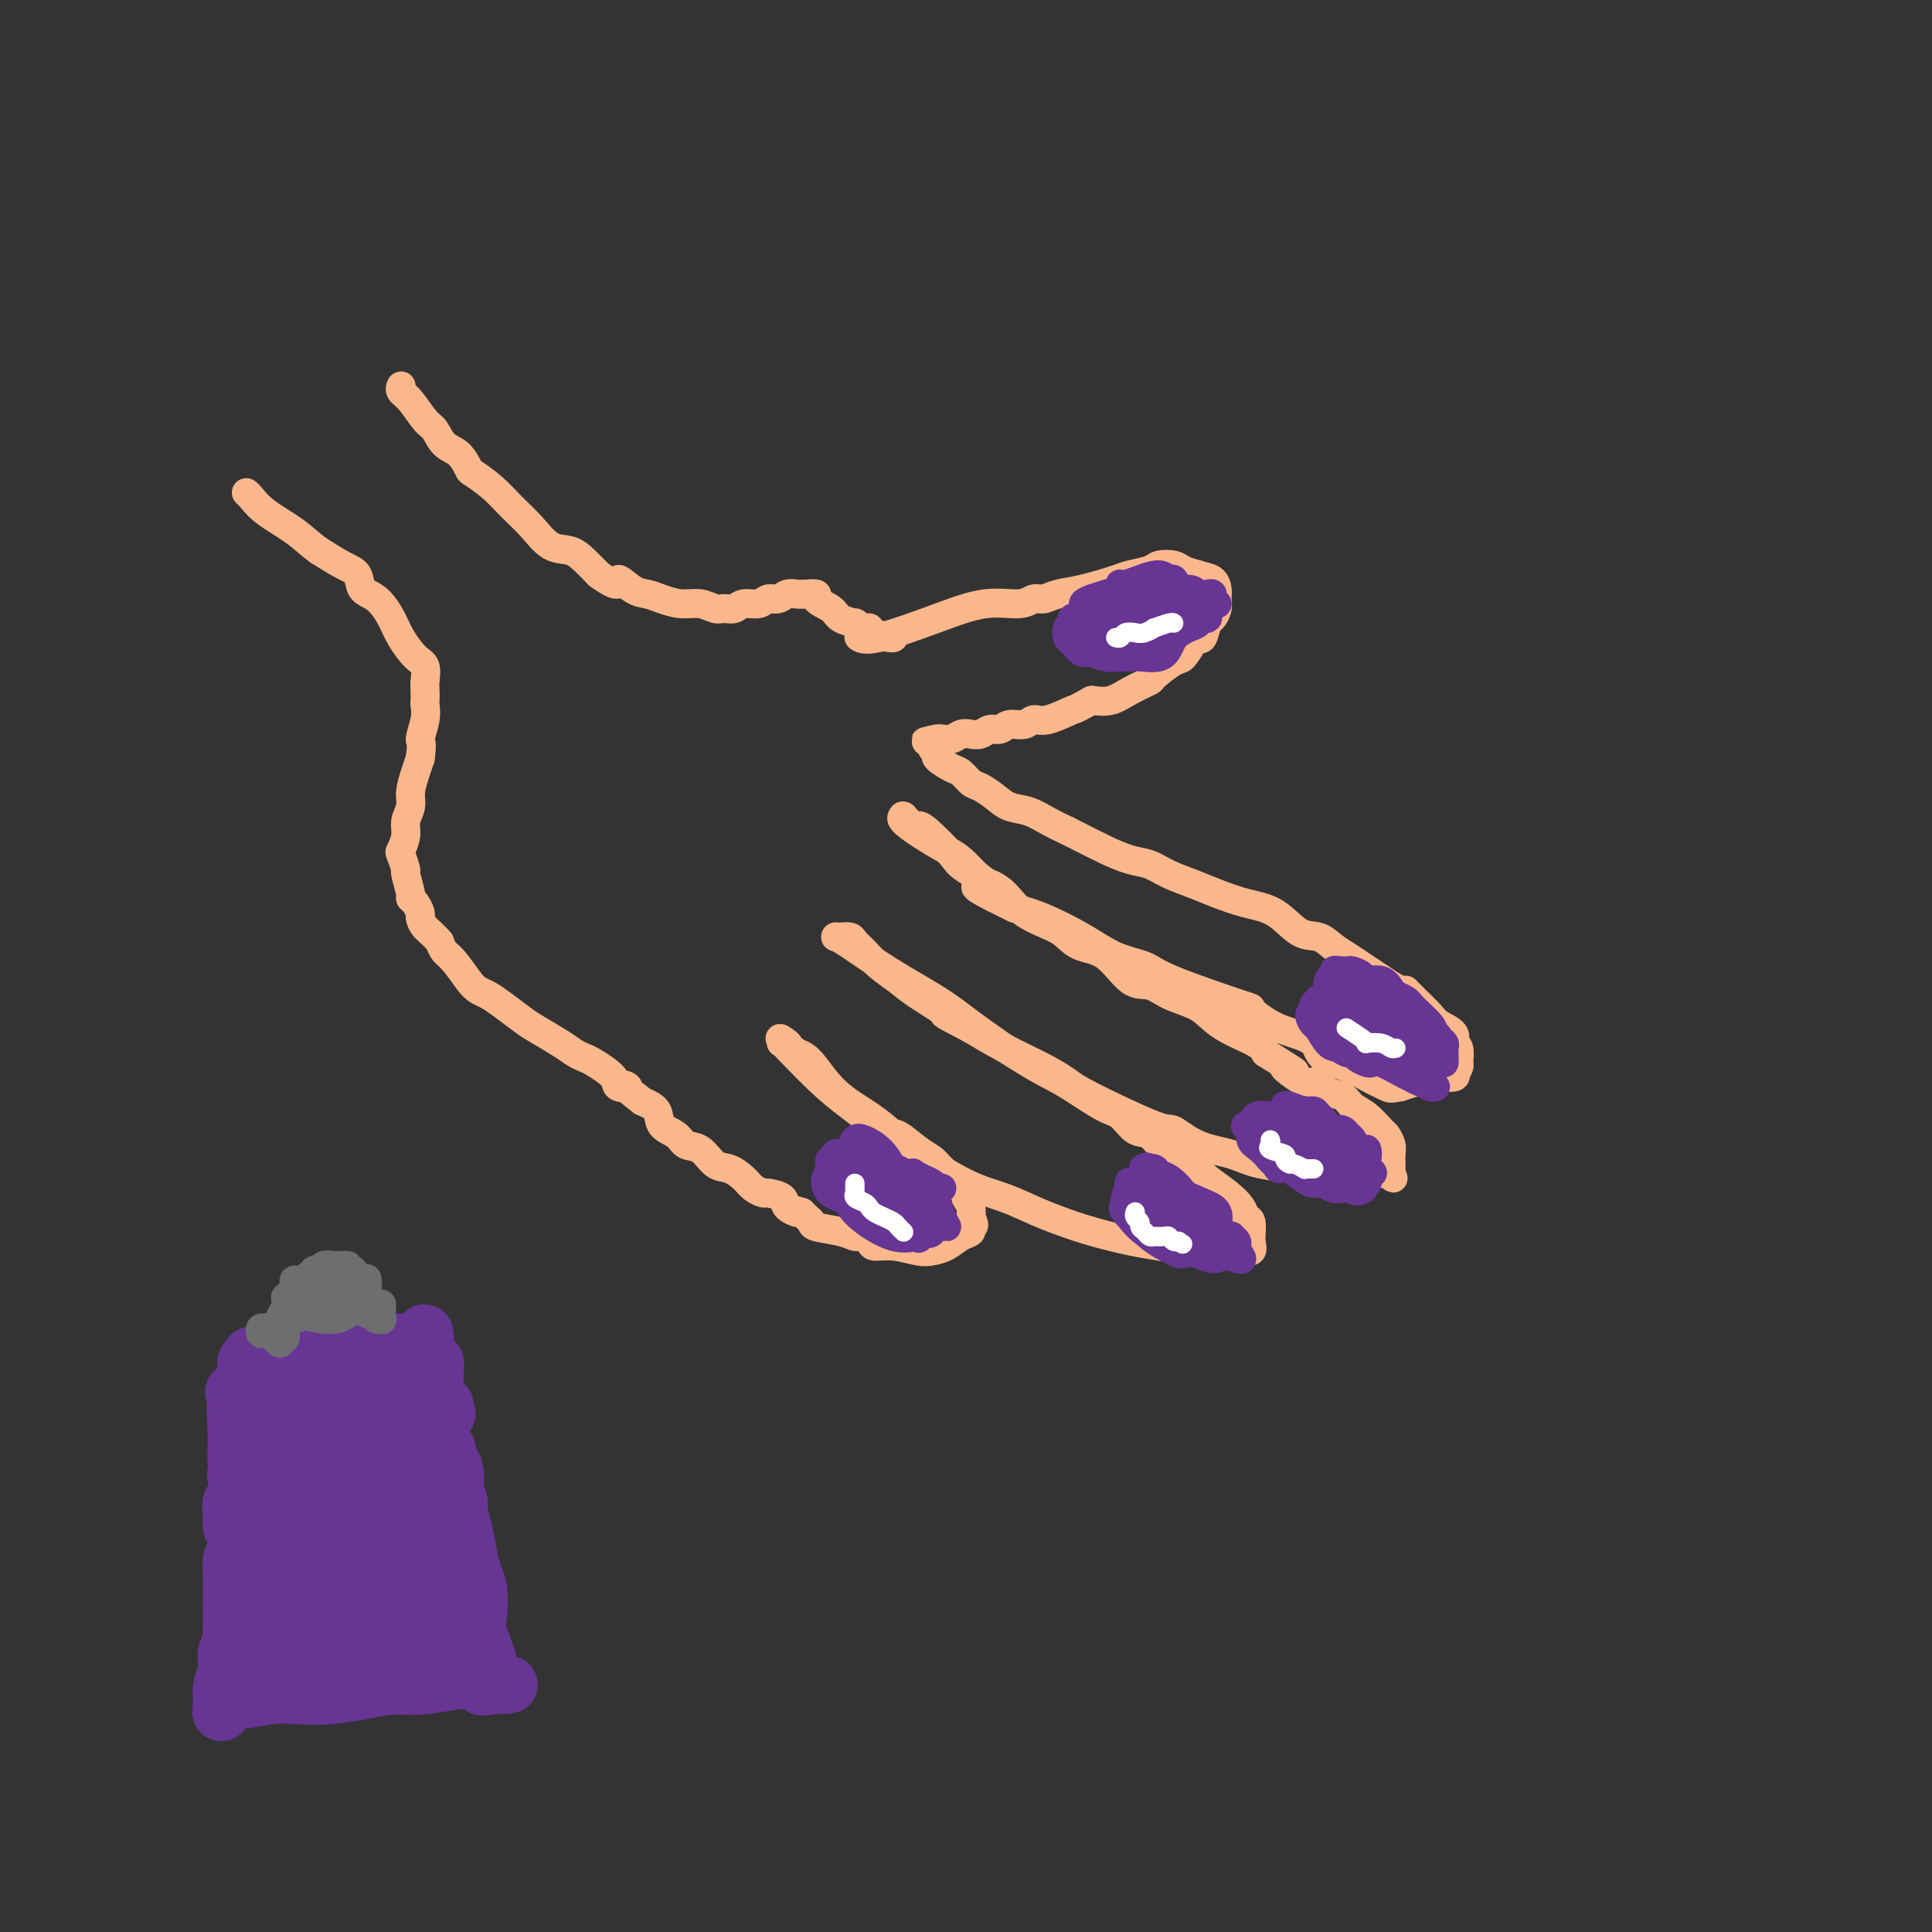 <svg viewBox='0 0 400 400' version='1.1' xmlns='http://www.w3.org/2000/svg' xmlns:xlink='http://www.w3.org/1999/xlink'><rect x="0" y="0" width="400" height="400" fill="#333333" stroke="none"/><g fill='none' stroke='#FBB78C' stroke-width='6' stroke-linecap='round' stroke-linejoin='round'><path d='M178,132c-0.156,-0.096 -0.313,-0.193 0,0c0.313,0.193 1.095,0.675 4,0c2.905,-0.675 7.933,-2.506 12,-4c4.067,-1.494 7.175,-2.652 10,-3c2.825,-0.348 5.368,0.115 7,0c1.632,-0.115 2.353,-0.808 3,-1c0.647,-0.192 1.221,0.117 2,0c0.779,-0.117 1.764,-0.661 3,-1c1.236,-0.339 2.725,-0.473 5,-1c2.275,-0.527 5.338,-1.449 7,-2c1.662,-0.551 1.925,-0.733 3,-1c1.075,-0.267 2.962,-0.618 4,-1c1.038,-0.382 1.227,-0.793 2,-1c0.773,-0.207 2.131,-0.210 3,0c0.869,0.210 1.248,0.631 2,1c0.752,0.369 1.876,0.684 3,1'/><path d='M248,119c1.391,0.441 2.370,0.542 3,1c0.630,0.458 0.912,1.272 1,2c0.088,0.728 -0.018,1.369 0,2c0.018,0.631 0.159,1.251 0,2c-0.159,0.749 -0.619,1.627 -1,2c-0.381,0.373 -0.683,0.240 -1,1c-0.317,0.760 -0.649,2.411 -1,3c-0.351,0.589 -0.722,0.116 -1,0c-0.278,-0.116 -0.464,0.125 -1,1c-0.536,0.875 -1.424,2.384 -2,3c-0.576,0.616 -0.842,0.341 -2,1c-1.158,0.659 -3.208,2.254 -4,3c-0.792,0.746 -0.326,0.643 -1,1c-0.674,0.357 -2.489,1.173 -4,2c-1.511,0.827 -2.717,1.665 -4,2c-1.283,0.335 -2.641,0.168 -4,0'/><path d='M226,145c-4.204,2.338 -3.213,1.683 -4,2c-0.787,0.317 -3.351,1.606 -5,2c-1.649,0.394 -2.381,-0.106 -3,0c-0.619,0.106 -1.124,0.817 -2,1c-0.876,0.183 -2.121,-0.161 -3,0c-0.879,0.161 -1.390,0.827 -2,1c-0.610,0.173 -1.318,-0.146 -2,0c-0.682,0.146 -1.338,0.757 -2,1c-0.662,0.243 -1.330,0.118 -2,0c-0.670,-0.118 -1.342,-0.228 -2,0c-0.658,0.228 -1.301,0.793 -2,1c-0.699,0.207 -1.456,0.055 -2,0c-0.544,-0.055 -0.877,-0.015 -1,0c-0.123,0.015 -0.035,0.004 0,0c0.035,-0.004 0.018,-0.002 0,0'/><path d='M194,153c-4.890,1.178 -1.115,0.122 0,0c1.115,-0.122 -0.429,0.688 -1,1c-0.571,0.312 -0.170,0.124 0,0c0.170,-0.124 0.108,-0.184 0,0c-0.108,0.184 -0.261,0.611 0,1c0.261,0.389 0.938,0.738 1,1c0.062,0.262 -0.490,0.437 0,1c0.490,0.563 2.021,1.516 3,2c0.979,0.484 1.405,0.501 2,1c0.595,0.499 1.359,1.481 2,2c0.641,0.519 1.161,0.576 2,1c0.839,0.424 1.998,1.216 3,2c1.002,0.784 1.846,1.561 3,2c1.154,0.439 2.618,0.541 4,1c1.382,0.459 2.680,1.274 4,2c1.320,0.726 2.660,1.363 4,2'/><path d='M221,172c4.655,2.341 6.292,3.194 8,4c1.708,0.806 3.487,1.567 5,2c1.513,0.433 2.759,0.539 4,1c1.241,0.461 2.477,1.276 4,2c1.523,0.724 3.334,1.357 5,2c1.666,0.643 3.187,1.295 5,2c1.813,0.705 3.916,1.463 6,2c2.084,0.537 4.147,0.854 6,2c1.853,1.146 3.497,3.122 5,4c1.503,0.878 2.867,0.658 4,1c1.133,0.342 2.036,1.246 3,2c0.964,0.754 1.990,1.357 3,2c1.010,0.643 2.003,1.327 3,2c0.997,0.673 1.999,1.335 3,2c1.001,0.665 2.000,1.332 3,2'/><path d='M288,204c4.315,2.467 3.101,1.136 3,1c-0.101,-0.136 0.910,0.924 2,2c1.090,1.076 2.257,2.170 3,3c0.743,0.830 1.061,1.397 2,2c0.939,0.603 2.500,1.243 3,2c0.500,0.757 -0.061,1.631 0,2c0.061,0.369 0.745,0.232 1,1c0.255,0.768 0.082,2.439 0,3c-0.082,0.561 -0.071,0.011 0,0c0.071,-0.011 0.204,0.518 0,1c-0.204,0.482 -0.743,0.917 -1,1c-0.257,0.083 -0.232,-0.185 0,0c0.232,0.185 0.670,0.823 0,1c-0.670,0.177 -2.450,-0.106 -4,0c-1.550,0.106 -2.872,0.602 -4,1c-1.128,0.398 -2.064,0.699 -3,1'/><path d='M290,225c-2.183,0.404 -2.141,0.414 -3,0c-0.859,-0.414 -2.620,-1.252 -4,-2c-1.380,-0.748 -2.381,-1.406 -4,-2c-1.619,-0.594 -3.858,-1.123 -5,-2c-1.142,-0.877 -1.187,-2.101 -2,-3c-0.813,-0.899 -2.395,-1.472 -4,-2c-1.605,-0.528 -3.232,-1.009 -5,-2c-1.768,-0.991 -3.678,-2.490 -4,-3c-0.322,-0.510 0.945,-0.029 -2,-1c-2.945,-0.971 -10.103,-3.394 -14,-5c-3.897,-1.606 -4.533,-2.394 -6,-3c-1.467,-0.606 -3.764,-1.028 -6,-2c-2.236,-0.972 -4.410,-2.492 -7,-4c-2.590,-1.508 -5.597,-3.002 -8,-4c-2.403,-0.998 -4.201,-1.499 -6,-2'/><path d='M210,188c-13.234,-6.415 -6.320,-3.954 -5,-4c1.320,-0.046 -2.956,-2.600 -5,-4c-2.044,-1.400 -1.857,-1.646 -3,-3c-1.143,-1.354 -3.616,-3.817 -5,-5c-1.384,-1.183 -1.677,-1.087 -2,-1c-0.323,0.087 -0.674,0.167 -1,0c-0.326,-0.167 -0.626,-0.579 -1,-1c-0.374,-0.421 -0.822,-0.850 -1,-1c-0.178,-0.150 -0.088,-0.020 0,0c0.088,0.020 0.172,-0.070 0,0c-0.172,0.070 -0.601,0.301 0,1c0.601,0.699 2.233,1.868 4,3c1.767,1.132 3.668,2.228 5,3c1.332,0.772 2.095,1.221 3,2c0.905,0.779 1.953,1.890 3,3'/><path d='M202,181c2.860,2.242 2.509,1.846 3,2c0.491,0.154 1.824,0.857 3,2c1.176,1.143 2.197,2.726 4,4c1.803,1.274 4.390,2.241 6,3c1.610,0.759 2.244,1.312 3,2c0.756,0.688 1.635,1.511 3,2c1.365,0.489 3.216,0.645 5,2c1.784,1.355 3.502,3.909 5,5c1.498,1.091 2.775,0.718 4,1c1.225,0.282 2.398,1.220 4,2c1.602,0.780 3.634,1.402 5,2c1.366,0.598 2.067,1.170 3,2c0.933,0.830 2.097,1.916 4,3c1.903,1.084 4.544,2.167 6,3c1.456,0.833 1.728,1.417 2,2'/><path d='M262,218c9.968,6.213 4.887,3.246 4,3c-0.887,-0.246 2.419,2.227 4,3c1.581,0.773 1.437,-0.156 2,0c0.563,0.156 1.832,1.398 3,2c1.168,0.602 2.235,0.566 3,1c0.765,0.434 1.228,1.338 2,2c0.772,0.662 1.853,1.083 3,2c1.147,0.917 2.360,2.329 3,3c0.640,0.671 0.707,0.600 1,1c0.293,0.400 0.810,1.269 1,2c0.190,0.731 0.051,1.323 0,2c-0.051,0.677 -0.014,1.439 0,2c0.014,0.561 0.004,0.920 0,1c-0.004,0.080 -0.001,-0.120 0,0c0.001,0.120 0.001,0.560 0,1'/><path d='M288,243c0.795,1.840 0.283,0.441 0,0c-0.283,-0.441 -0.336,0.076 -2,0c-1.664,-0.076 -4.938,-0.745 -8,-1c-3.062,-0.255 -5.910,-0.097 -7,0c-1.090,0.097 -0.422,0.133 -2,0c-1.578,-0.133 -5.403,-0.437 -8,-1c-2.597,-0.563 -3.966,-1.387 -6,-2c-2.034,-0.613 -4.731,-1.017 -7,-2c-2.269,-0.983 -4.109,-2.545 -5,-3c-0.891,-0.455 -0.834,0.196 -4,-1c-3.166,-1.196 -9.556,-4.237 -13,-6c-3.444,-1.763 -3.944,-2.246 -5,-3c-1.056,-0.754 -2.669,-1.780 -5,-3c-2.331,-1.220 -5.380,-2.634 -8,-4c-2.620,-1.366 -4.810,-2.683 -7,-4'/><path d='M201,213c-8.090,-4.188 -4.814,-2.659 -5,-3c-0.186,-0.341 -3.832,-2.553 -6,-4c-2.168,-1.447 -2.856,-2.129 -4,-3c-1.144,-0.871 -2.744,-1.932 -4,-3c-1.256,-1.068 -2.169,-2.142 -3,-3c-0.831,-0.858 -1.581,-1.499 -2,-2c-0.419,-0.501 -0.507,-0.863 -1,-1c-0.493,-0.137 -1.389,-0.050 -2,0c-0.611,0.050 -0.935,0.063 -1,0c-0.065,-0.063 0.129,-0.202 2,1c1.871,1.202 5.419,3.745 9,6c3.581,2.255 7.195,4.223 10,6c2.805,1.777 4.801,3.365 7,5c2.199,1.635 4.599,3.318 7,5'/><path d='M208,217c7.547,4.860 9.414,5.509 12,7c2.586,1.491 5.889,3.822 8,5c2.111,1.178 3.028,1.203 4,2c0.972,0.797 1.997,2.367 3,3c1.003,0.633 1.982,0.329 3,1c1.018,0.671 2.075,2.318 3,3c0.925,0.682 1.719,0.399 3,1c1.281,0.601 3.050,2.088 4,3c0.950,0.912 1.081,1.251 2,2c0.919,0.749 2.624,1.910 4,3c1.376,1.090 2.421,2.110 3,3c0.579,0.890 0.691,1.651 1,2c0.309,0.349 0.814,0.286 1,1c0.186,0.714 0.053,2.204 0,3c-0.053,0.796 -0.027,0.898 0,1'/><path d='M259,257c0.348,1.550 0.217,1.926 0,2c-0.217,0.074 -0.520,-0.154 -1,0c-0.480,0.154 -1.136,0.691 -1,1c0.136,0.309 1.063,0.389 -2,0c-3.063,-0.389 -10.116,-1.249 -15,-2c-4.884,-0.751 -7.599,-1.395 -10,-2c-2.401,-0.605 -4.487,-1.173 -7,-2c-2.513,-0.827 -5.452,-1.915 -8,-3c-2.548,-1.085 -4.706,-2.169 -7,-3c-2.294,-0.831 -4.724,-1.409 -8,-3c-3.276,-1.591 -7.398,-4.195 -10,-6c-2.602,-1.805 -3.683,-2.812 -5,-4c-1.317,-1.188 -2.868,-2.555 -5,-4c-2.132,-1.445 -4.843,-2.966 -7,-5c-2.157,-2.034 -3.759,-4.581 -5,-6c-1.241,-1.419 -2.120,-1.709 -3,-2'/><path d='M165,218c-5.810,-4.633 -2.835,-2.715 -2,-2c0.835,0.715 -0.472,0.226 -1,0c-0.528,-0.226 -0.279,-0.189 0,0c0.279,0.189 0.587,0.531 2,2c1.413,1.469 3.932,4.063 6,6c2.068,1.937 3.685,3.215 6,5c2.315,1.785 5.329,4.077 7,5c1.671,0.923 1.998,0.477 3,1c1.002,0.523 2.678,2.017 4,3c1.322,0.983 2.291,1.457 3,2c0.709,0.543 1.157,1.157 2,2c0.843,0.843 2.082,1.917 3,3c0.918,1.083 1.516,2.176 2,3c0.484,0.824 0.852,1.378 1,2c0.148,0.622 0.074,1.311 0,2'/><path d='M201,252c1.215,2.257 0.253,1.901 0,2c-0.253,0.099 0.202,0.655 0,1c-0.202,0.345 -1.060,0.481 -2,1c-0.940,0.519 -1.961,1.422 -3,2c-1.039,0.578 -2.094,0.832 -3,1c-0.906,0.168 -1.661,0.251 -3,0c-1.339,-0.251 -3.261,-0.837 -5,-1c-1.739,-0.163 -3.296,0.097 -4,0c-0.704,-0.097 -0.557,-0.551 -1,-1c-0.443,-0.449 -1.477,-0.894 -2,-1c-0.523,-0.106 -0.535,0.126 -1,0c-0.465,-0.126 -1.381,-0.611 -3,-1c-1.619,-0.389 -3.939,-0.682 -5,-1c-1.061,-0.318 -0.863,-0.663 -1,-1c-0.137,-0.337 -0.611,-0.668 -1,-1c-0.389,-0.332 -0.695,-0.666 -1,-1'/><path d='M166,251c-3.822,-1.205 -1.376,-0.217 -1,0c0.376,0.217 -1.317,-0.336 -2,-1c-0.683,-0.664 -0.356,-1.437 -1,-2c-0.644,-0.563 -2.258,-0.915 -3,-1c-0.742,-0.085 -0.610,0.095 -1,0c-0.390,-0.095 -1.300,-0.467 -2,-1c-0.700,-0.533 -1.189,-1.227 -2,-2c-0.811,-0.773 -1.945,-1.625 -3,-2c-1.055,-0.375 -2.031,-0.273 -3,-1c-0.969,-0.727 -1.932,-2.281 -3,-3c-1.068,-0.719 -2.242,-0.601 -3,-1c-0.758,-0.399 -1.100,-1.313 -2,-2c-0.900,-0.687 -2.358,-1.146 -3,-2c-0.642,-0.854 -0.469,-2.101 -1,-3c-0.531,-0.899 -1.765,-1.449 -3,-2'/><path d='M133,228c-5.664,-4.258 -3.324,-3.403 -3,-3c0.324,0.403 -1.369,0.354 -2,0c-0.631,-0.354 -0.200,-1.014 -1,-2c-0.800,-0.986 -2.830,-2.299 -4,-3c-1.170,-0.701 -1.481,-0.792 -2,-1c-0.519,-0.208 -1.248,-0.535 -2,-1c-0.752,-0.465 -1.528,-1.070 -3,-2c-1.472,-0.930 -3.640,-2.185 -5,-3c-1.360,-0.815 -1.910,-1.189 -3,-2c-1.090,-0.811 -2.718,-2.059 -4,-3c-1.282,-0.941 -2.217,-1.575 -3,-2c-0.783,-0.425 -1.414,-0.642 -2,-1c-0.586,-0.358 -1.126,-0.859 -2,-2c-0.874,-1.141 -2.081,-2.923 -3,-4c-0.919,-1.077 -1.548,-1.451 -2,-2c-0.452,-0.549 -0.726,-1.275 -1,-2'/><path d='M91,195c-1.544,-1.804 -2.404,-2.316 -3,-3c-0.596,-0.684 -0.929,-1.542 -1,-2c-0.071,-0.458 0.121,-0.516 0,-1c-0.121,-0.484 -0.553,-1.395 -1,-2c-0.447,-0.605 -0.908,-0.905 -1,-1c-0.092,-0.095 0.184,0.015 0,-1c-0.184,-1.015 -0.830,-3.157 -1,-4c-0.170,-0.843 0.135,-0.389 0,-1c-0.135,-0.611 -0.712,-2.288 -1,-3c-0.288,-0.712 -0.288,-0.458 0,-1c0.288,-0.542 0.865,-1.881 1,-3c0.135,-1.119 -0.171,-2.018 0,-3c0.171,-0.982 0.819,-2.047 1,-3c0.181,-0.953 -0.105,-1.795 0,-3c0.105,-1.205 0.601,-2.773 1,-4c0.399,-1.227 0.699,-2.114 1,-3'/><path d='M87,157c0.558,-3.804 -0.047,-3.313 0,-4c0.047,-0.687 0.744,-2.553 1,-4c0.256,-1.447 0.070,-2.475 0,-3c-0.070,-0.525 -0.024,-0.548 0,-1c0.024,-0.452 0.025,-1.335 0,-2c-0.025,-0.665 -0.075,-1.114 0,-2c0.075,-0.886 0.274,-2.209 0,-3c-0.274,-0.791 -1.023,-1.050 -2,-2c-0.977,-0.950 -2.183,-2.590 -3,-4c-0.817,-1.410 -1.246,-2.589 -2,-4c-0.754,-1.411 -1.835,-3.052 -3,-4c-1.165,-0.948 -2.415,-1.203 -3,-2c-0.585,-0.797 -0.504,-2.138 -1,-3c-0.496,-0.862 -1.570,-1.246 -3,-2c-1.430,-0.754 -3.215,-1.877 -5,-3'/><path d='M66,114c-2.050,-1.481 -3.176,-2.684 -5,-4c-1.824,-1.316 -4.344,-2.744 -6,-4c-1.656,-1.256 -2.446,-2.338 -3,-3c-0.554,-0.662 -0.873,-0.903 -1,-1c-0.127,-0.097 -0.064,-0.048 0,0'/><path d='M83,80c0.040,-0.082 0.080,-0.165 0,0c-0.080,0.165 -0.279,0.576 0,1c0.279,0.424 1.037,0.861 2,2c0.963,1.139 2.132,2.982 3,4c0.868,1.018 1.434,1.213 2,2c0.566,0.787 1.130,2.166 2,3c0.870,0.834 2.045,1.121 3,2c0.955,0.879 1.690,2.348 2,3c0.310,0.652 0.196,0.487 1,1c0.804,0.513 2.526,1.705 4,3c1.474,1.295 2.702,2.692 4,4c1.298,1.308 2.668,2.527 4,4c1.332,1.473 2.625,3.199 4,4c1.375,0.801 2.832,0.677 4,1c1.168,0.323 2.048,1.092 3,2c0.952,0.908 1.976,1.954 3,3'/><path d='M124,119c4.940,3.522 3.791,1.326 4,1c0.209,-0.326 1.778,1.218 3,2c1.222,0.782 2.099,0.802 3,1c0.901,0.198 1.827,0.575 3,1c1.173,0.425 2.594,0.900 4,1c1.406,0.100 2.798,-0.173 4,0c1.202,0.173 2.212,0.794 3,1c0.788,0.206 1.352,-0.001 2,0c0.648,0.001 1.381,0.212 2,0c0.619,-0.212 1.124,-0.845 2,-1c0.876,-0.155 2.121,0.169 3,0c0.879,-0.169 1.390,-0.830 2,-1c0.610,-0.170 1.318,0.150 2,0c0.682,-0.150 1.337,-0.771 2,-1c0.663,-0.229 1.332,-0.065 2,0c0.668,0.065 1.334,0.033 2,0'/><path d='M167,123c3.229,-0.331 1.802,0.341 2,1c0.198,0.659 2.021,1.305 3,2c0.979,0.695 1.113,1.439 2,2c0.887,0.561 2.526,0.938 3,1c0.474,0.062 -0.216,-0.190 0,0c0.216,0.190 1.340,0.821 2,1c0.660,0.179 0.856,-0.096 1,0c0.144,0.096 0.234,0.562 1,1c0.766,0.438 2.206,0.849 3,1c0.794,0.151 0.941,0.043 1,0c0.059,-0.043 0.029,-0.022 0,0'/></g>
<g fill='none' stroke='#673594' stroke-width='6' stroke-linecap='round' stroke-linejoin='round'><path d='M285,216c-0.067,0.048 -0.134,0.096 0,0c0.134,-0.096 0.470,-0.337 0,-1c-0.470,-0.663 -1.747,-1.747 -2,-2c-0.253,-0.253 0.519,0.327 0,0c-0.519,-0.327 -2.329,-1.559 -3,-2c-0.671,-0.441 -0.203,-0.090 0,0c0.203,0.090 0.140,-0.082 0,0c-0.140,0.082 -0.358,0.418 0,1c0.358,0.582 1.291,1.410 2,2c0.709,0.590 1.195,0.943 2,1c0.805,0.057 1.928,-0.181 3,0c1.072,0.181 2.091,0.780 3,1c0.909,0.220 1.706,0.059 2,0c0.294,-0.059 0.084,-0.017 0,0c-0.084,0.017 -0.042,0.008 0,0'/><path d='M292,216c1.802,0.125 0.307,-2.061 -1,-3c-1.307,-0.939 -2.427,-0.630 -3,-1c-0.573,-0.370 -0.598,-1.420 -1,-2c-0.402,-0.580 -1.180,-0.690 -2,-1c-0.820,-0.310 -1.683,-0.819 -2,-1c-0.317,-0.181 -0.086,-0.035 0,0c0.086,0.035 0.029,-0.041 0,0c-0.029,0.041 -0.031,0.201 0,1c0.031,0.799 0.096,2.239 0,3c-0.096,0.761 -0.351,0.845 0,1c0.351,0.155 1.310,0.381 3,1c1.690,0.619 4.113,1.630 6,2c1.887,0.370 3.239,0.100 4,0c0.761,-0.100 0.932,-0.028 1,0c0.068,0.028 0.034,0.014 0,0'/><path d='M297,216c1.704,0.284 0.465,-0.007 0,0c-0.465,0.007 -0.156,0.310 0,0c0.156,-0.310 0.159,-1.235 0,-2c-0.159,-0.765 -0.480,-1.371 -1,-2c-0.520,-0.629 -1.238,-1.280 -2,-2c-0.762,-0.720 -1.568,-1.507 -2,-2c-0.432,-0.493 -0.491,-0.692 -1,-1c-0.509,-0.308 -1.469,-0.726 -2,-1c-0.531,-0.274 -0.633,-0.403 -1,-1c-0.367,-0.597 -1.001,-1.663 -2,-2c-0.999,-0.337 -2.364,0.053 -3,0c-0.636,-0.053 -0.541,-0.550 -1,-1c-0.459,-0.450 -1.470,-0.852 -2,-1c-0.530,-0.148 -0.580,-0.042 -1,0c-0.420,0.042 -1.210,0.021 -2,0'/><path d='M277,201c-1.404,-0.295 -0.415,-0.034 0,0c0.415,0.034 0.255,-0.160 0,0c-0.255,0.160 -0.605,0.673 -1,1c-0.395,0.327 -0.835,0.466 -1,1c-0.165,0.534 -0.056,1.462 0,2c0.056,0.538 0.057,0.686 0,1c-0.057,0.314 -0.172,0.795 0,1c0.172,0.205 0.631,0.133 1,0c0.369,-0.133 0.646,-0.326 1,0c0.354,0.326 0.784,1.173 1,2c0.216,0.827 0.218,1.636 1,2c0.782,0.364 2.345,0.283 3,1c0.655,0.717 0.402,2.234 1,3c0.598,0.766 2.046,0.783 3,1c0.954,0.217 1.416,0.633 2,1c0.584,0.367 1.292,0.683 2,1'/><path d='M290,218c2.799,2.099 2.298,1.347 2,1c-0.298,-0.347 -0.391,-0.289 0,0c0.391,0.289 1.268,0.809 2,1c0.732,0.191 1.321,0.052 2,0c0.679,-0.052 1.450,-0.016 2,0c0.550,0.016 0.879,0.012 1,0c0.121,-0.012 0.033,-0.030 0,0c-0.033,0.030 -0.012,0.110 0,0c0.012,-0.110 0.016,-0.411 0,-1c-0.016,-0.589 -0.052,-1.467 0,-2c0.052,-0.533 0.194,-0.720 0,-1c-0.194,-0.280 -0.722,-0.652 -1,-1c-0.278,-0.348 -0.306,-0.671 -1,-1c-0.694,-0.329 -2.056,-0.666 -3,-1c-0.944,-0.334 -1.472,-0.667 -2,-1'/><path d='M292,212c-1.412,-0.472 -2.442,-0.652 -3,-1c-0.558,-0.348 -0.643,-0.864 -1,-1c-0.357,-0.136 -0.984,0.107 -2,0c-1.016,-0.107 -2.420,-0.564 -3,-1c-0.580,-0.436 -0.336,-0.850 -1,-1c-0.664,-0.150 -2.234,-0.037 -3,0c-0.766,0.037 -0.727,-0.003 -1,0c-0.273,0.003 -0.859,0.047 -1,0c-0.141,-0.047 0.163,-0.186 0,0c-0.163,0.186 -0.791,0.697 -1,1c-0.209,0.303 0.002,0.399 0,1c-0.002,0.601 -0.217,1.708 0,2c0.217,0.292 0.866,-0.229 1,0c0.134,0.229 -0.247,1.208 0,2c0.247,0.792 1.124,1.396 2,2'/><path d='M279,216c0.658,1.034 0.804,0.118 1,0c0.196,-0.118 0.441,0.561 1,1c0.559,0.439 1.431,0.640 2,1c0.569,0.360 0.836,0.881 1,1c0.164,0.119 0.226,-0.164 1,0c0.774,0.164 2.259,0.775 3,1c0.741,0.225 0.736,0.064 1,0c0.264,-0.064 0.795,-0.029 1,0c0.205,0.029 0.085,0.054 0,0c-0.085,-0.054 -0.133,-0.186 0,0c0.133,0.186 0.448,0.689 0,0c-0.448,-0.689 -1.659,-2.570 -2,-4c-0.341,-1.430 0.188,-2.409 0,-3c-0.188,-0.591 -1.094,-0.796 -2,-1'/><path d='M286,212c-0.706,-1.796 -1.469,-2.285 -2,-3c-0.531,-0.715 -0.828,-1.656 -1,-2c-0.172,-0.344 -0.218,-0.092 -1,0c-0.782,0.092 -2.301,0.025 -3,0c-0.699,-0.025 -0.579,-0.007 -1,0c-0.421,0.007 -1.385,0.002 -2,0c-0.615,-0.002 -0.883,-0.000 -1,0c-0.117,0.000 -0.083,0.000 0,0c0.083,-0.000 0.214,0.000 0,0c-0.214,-0.000 -0.774,-0.001 -1,0c-0.226,0.001 -0.117,0.003 0,0c0.117,-0.003 0.241,-0.012 0,0c-0.241,0.012 -0.848,0.044 -1,0c-0.152,-0.044 0.151,-0.166 0,0c-0.151,0.166 -0.758,0.619 -1,1c-0.242,0.381 -0.121,0.691 0,1'/><path d='M272,209c-1.582,0.974 -0.536,2.409 0,3c0.536,0.591 0.564,0.340 1,1c0.436,0.660 1.282,2.232 2,3c0.718,0.768 1.310,0.731 2,1c0.690,0.269 1.480,0.843 2,1c0.520,0.157 0.770,-0.103 1,0c0.230,0.103 0.439,0.570 1,1c0.561,0.430 1.475,0.823 2,1c0.525,0.177 0.661,0.137 1,0c0.339,-0.137 0.882,-0.373 2,0c1.118,0.373 2.811,1.354 4,2c1.189,0.646 1.876,0.957 2,1c0.124,0.043 -0.313,-0.181 0,0c0.313,0.181 1.375,0.766 2,1c0.625,0.234 0.812,0.117 1,0'/><path d='M295,224c3.260,1.464 1.410,1.124 1,1c-0.410,-0.124 0.620,-0.033 1,0c0.380,0.033 0.108,0.010 0,0c-0.108,-0.010 -0.054,-0.005 0,0'/><path d='M272,234c-0.022,-0.055 -0.044,-0.109 0,0c0.044,0.109 0.155,0.383 0,0c-0.155,-0.383 -0.575,-1.423 -1,-2c-0.425,-0.577 -0.856,-0.691 -1,-1c-0.144,-0.309 -0.000,-0.814 0,-1c0.000,-0.186 -0.143,-0.053 -1,0c-0.857,0.053 -2.427,0.027 -3,0c-0.573,-0.027 -0.150,-0.054 0,0c0.150,0.054 0.025,0.190 0,1c-0.025,0.810 0.050,2.294 0,3c-0.050,0.706 -0.224,0.634 0,1c0.224,0.366 0.844,1.170 2,2c1.156,0.830 2.846,1.686 4,2c1.154,0.314 1.772,0.084 2,0c0.228,-0.084 0.065,-0.024 0,0c-0.065,0.024 -0.033,0.012 0,0'/><path d='M274,239c0.887,-0.034 0.106,-1.119 0,-2c-0.106,-0.881 0.465,-1.557 0,-2c-0.465,-0.443 -1.966,-0.651 -3,-1c-1.034,-0.349 -1.600,-0.838 -2,-1c-0.400,-0.162 -0.635,0.002 -1,0c-0.365,-0.002 -0.862,-0.170 -1,0c-0.138,0.170 0.082,0.676 0,1c-0.082,0.324 -0.464,0.464 0,1c0.464,0.536 1.776,1.467 3,2c1.224,0.533 2.359,0.667 3,1c0.641,0.333 0.788,0.863 1,1c0.212,0.137 0.491,-0.121 1,0c0.509,0.121 1.250,0.620 2,1c0.750,0.380 1.510,0.641 2,1c0.490,0.359 0.712,0.817 1,1c0.288,0.183 0.644,0.092 1,0'/><path d='M281,242c1.981,1.346 0.434,0.212 0,0c-0.434,-0.212 0.246,0.500 0,0c-0.246,-0.500 -1.417,-2.210 -2,-3c-0.583,-0.790 -0.578,-0.661 -1,-1c-0.422,-0.339 -1.269,-1.148 -2,-2c-0.731,-0.852 -1.344,-1.749 -2,-2c-0.656,-0.251 -1.355,0.143 -2,0c-0.645,-0.143 -1.234,-0.823 -2,-1c-0.766,-0.177 -1.707,0.148 -3,0c-1.293,-0.148 -2.938,-0.769 -4,-1c-1.062,-0.231 -1.542,-0.072 -2,0c-0.458,0.072 -0.892,0.058 -1,0c-0.108,-0.058 0.112,-0.159 0,0c-0.112,0.159 -0.556,0.580 -1,1'/><path d='M259,233c-2.301,-0.029 -0.552,0.399 0,1c0.552,0.601 -0.091,1.375 0,2c0.091,0.625 0.916,1.102 2,2c1.084,0.898 2.426,2.216 3,3c0.574,0.784 0.380,1.032 1,1c0.620,-0.032 2.053,-0.345 3,0c0.947,0.345 1.409,1.346 2,2c0.591,0.654 1.310,0.960 2,1c0.690,0.040 1.351,-0.185 2,0c0.649,0.185 1.284,0.782 2,1c0.716,0.218 1.511,0.059 2,0c0.489,-0.059 0.670,-0.016 1,0c0.330,0.016 0.809,0.005 1,0c0.191,-0.005 0.096,-0.002 0,0'/><path d='M280,246c2.431,0.947 0.509,0.815 0,0c-0.509,-0.815 0.396,-2.312 1,-3c0.604,-0.688 0.906,-0.568 1,-1c0.094,-0.432 -0.020,-1.415 0,-2c0.020,-0.585 0.173,-0.773 0,-1c-0.173,-0.227 -0.674,-0.494 -1,-1c-0.326,-0.506 -0.479,-1.250 -1,-2c-0.521,-0.750 -1.410,-1.508 -3,-2c-1.590,-0.492 -3.880,-0.720 -5,-1c-1.120,-0.280 -1.071,-0.611 -2,-1c-0.929,-0.389 -2.837,-0.836 -4,-1c-1.163,-0.164 -1.582,-0.044 -2,0c-0.418,0.044 -0.834,0.012 -1,0c-0.166,-0.012 -0.083,-0.003 0,0c0.083,0.003 0.167,0.001 0,0c-0.167,-0.001 -0.583,-0.000 -1,0'/><path d='M262,231c-2.767,-0.255 -0.684,1.606 0,3c0.684,1.394 -0.031,2.320 0,3c0.031,0.680 0.807,1.113 2,2c1.193,0.887 2.804,2.227 4,3c1.196,0.773 1.978,0.978 3,1c1.022,0.022 2.286,-0.138 3,0c0.714,0.138 0.879,0.573 1,1c0.121,0.427 0.200,0.846 1,1c0.800,0.154 2.323,0.043 3,0c0.677,-0.043 0.507,-0.017 1,0c0.493,0.017 1.648,0.025 2,0c0.352,-0.025 -0.097,-0.084 0,0c0.097,0.084 0.742,0.310 1,0c0.258,-0.310 0.129,-1.155 0,-2'/><path d='M283,243c2.322,0.015 0.625,-0.446 0,-1c-0.625,-0.554 -0.180,-1.199 0,-2c0.180,-0.801 0.095,-1.756 0,-2c-0.095,-0.244 -0.199,0.222 -1,0c-0.801,-0.222 -2.298,-1.134 -3,-2c-0.702,-0.866 -0.608,-1.686 -1,-2c-0.392,-0.314 -1.269,-0.123 -2,0c-0.731,0.123 -1.316,0.177 -2,0c-0.684,-0.177 -1.468,-0.583 -2,-1c-0.532,-0.417 -0.814,-0.843 -1,-1c-0.186,-0.157 -0.278,-0.046 -1,0c-0.722,0.046 -2.075,0.026 -3,0c-0.925,-0.026 -1.423,-0.059 -2,0c-0.577,0.059 -1.232,0.208 -2,0c-0.768,-0.208 -1.648,-0.774 -2,-1c-0.352,-0.226 -0.176,-0.113 0,0'/><path d='M261,231c-2.331,-0.040 -0.658,1.361 0,2c0.658,0.639 0.299,0.518 0,1c-0.299,0.482 -0.540,1.568 0,3c0.540,1.432 1.859,3.211 3,4c1.141,0.789 2.102,0.590 3,1c0.898,0.410 1.732,1.430 3,2c1.268,0.570 2.969,0.689 4,1c1.031,0.311 1.390,0.816 2,1c0.610,0.184 1.470,0.049 2,0c0.530,-0.049 0.730,-0.013 1,0c0.270,0.013 0.611,0.004 1,0c0.389,-0.004 0.825,-0.001 1,0c0.175,0.001 0.087,0.001 0,0'/><path d='M281,246c2.568,0.659 0.489,-0.194 0,-1c-0.489,-0.806 0.611,-1.564 1,-2c0.389,-0.436 0.067,-0.551 0,-1c-0.067,-0.449 0.122,-1.233 0,-2c-0.122,-0.767 -0.557,-1.516 -1,-2c-0.443,-0.484 -0.896,-0.704 -1,-1c-0.104,-0.296 0.141,-0.667 0,-1c-0.141,-0.333 -0.669,-0.629 -1,-1c-0.331,-0.371 -0.466,-0.816 -1,-1c-0.534,-0.184 -1.467,-0.106 -2,0c-0.533,0.106 -0.667,0.239 -1,0c-0.333,-0.239 -0.865,-0.851 -1,-1c-0.135,-0.149 0.129,0.166 0,0c-0.129,-0.166 -0.650,-0.814 -1,-1c-0.350,-0.186 -0.529,0.090 -1,0c-0.471,-0.090 -1.236,-0.545 -2,-1'/><path d='M270,231c-1.149,-0.399 -0.021,0.103 0,0c0.021,-0.103 -1.067,-0.812 -2,-1c-0.933,-0.188 -1.713,0.145 -2,0c-0.287,-0.145 -0.082,-0.767 0,-1c0.082,-0.233 0.039,-0.077 0,0c-0.039,0.077 -0.074,0.076 0,0c0.074,-0.076 0.259,-0.228 1,0c0.741,0.228 2.039,0.835 3,1c0.961,0.165 1.584,-0.110 2,0c0.416,0.110 0.626,0.607 1,1c0.374,0.393 0.912,0.683 1,1c0.088,0.317 -0.275,0.662 0,1c0.275,0.338 1.190,0.668 2,1c0.810,0.332 1.517,0.666 2,1c0.483,0.334 0.741,0.667 1,1'/><path d='M279,236c1.947,1.169 0.316,1.090 0,1c-0.316,-0.090 0.685,-0.192 1,0c0.315,0.192 -0.055,0.677 0,1c0.055,0.323 0.537,0.483 1,1c0.463,0.517 0.909,1.393 1,2c0.091,0.607 -0.172,0.947 0,1c0.172,0.053 0.778,-0.182 1,0c0.222,0.182 0.060,0.780 0,1c-0.060,0.220 -0.017,0.063 0,0c0.017,-0.063 0.009,-0.031 0,0'/><path d='M242,251c-0.334,-0.370 -0.667,-0.740 -1,-1c-0.333,-0.260 -0.665,-0.411 -1,-1c-0.335,-0.589 -0.673,-1.617 -1,-2c-0.327,-0.383 -0.644,-0.121 -1,0c-0.356,0.121 -0.752,0.102 -1,0c-0.248,-0.102 -0.350,-0.286 0,0c0.350,0.286 1.151,1.044 2,2c0.849,0.956 1.744,2.112 3,3c1.256,0.888 2.872,1.509 4,2c1.128,0.491 1.766,0.851 2,1c0.234,0.149 0.063,0.086 0,0c-0.063,-0.086 -0.017,-0.194 0,0c0.017,0.194 0.004,0.691 0,0c-0.004,-0.691 -0.001,-2.571 -1,-4c-0.999,-1.429 -3.000,-2.408 -4,-3c-1.000,-0.592 -1.000,-0.796 -1,-1'/><path d='M242,247c-0.851,-1.050 -0.977,-0.176 -1,0c-0.023,0.176 0.057,-0.345 0,0c-0.057,0.345 -0.250,1.555 1,3c1.250,1.445 3.945,3.123 6,4c2.055,0.877 3.472,0.951 4,1c0.528,0.049 0.167,0.072 0,0c-0.167,-0.072 -0.139,-0.239 0,-1c0.139,-0.761 0.387,-2.116 0,-3c-0.387,-0.884 -1.411,-1.296 -3,-2c-1.589,-0.704 -3.742,-1.700 -5,-2c-1.258,-0.300 -1.621,0.095 -2,0c-0.379,-0.095 -0.776,-0.680 -1,0c-0.224,0.680 -0.277,2.626 0,4c0.277,1.374 0.882,2.178 2,3c1.118,0.822 2.748,1.664 4,2c1.252,0.336 2.126,0.168 3,0'/><path d='M250,256c1.071,0.261 0.250,-0.088 0,0c-0.250,0.088 0.073,0.613 0,0c-0.073,-0.613 -0.541,-2.363 -2,-4c-1.459,-1.637 -3.907,-3.159 -6,-4c-2.093,-0.841 -3.830,-0.999 -5,-1c-1.170,-0.001 -1.773,0.157 -2,0c-0.227,-0.157 -0.079,-0.627 0,0c0.079,0.627 0.087,2.351 1,4c0.913,1.649 2.729,3.221 4,4c1.271,0.779 1.995,0.764 3,1c1.005,0.236 2.289,0.722 3,1c0.711,0.278 0.848,0.348 1,0c0.152,-0.348 0.319,-1.114 0,-2c-0.319,-0.886 -1.124,-1.892 -2,-3c-0.876,-1.108 -1.822,-2.316 -3,-3c-1.178,-0.684 -2.589,-0.842 -4,-1'/><path d='M238,248c-1.227,-0.741 -0.793,-0.595 -1,0c-0.207,0.595 -1.054,1.637 -1,3c0.054,1.363 1.011,3.045 2,4c0.989,0.955 2.011,1.182 4,2c1.989,0.818 4.946,2.227 7,3c2.054,0.773 3.204,0.908 3,0c-0.204,-0.908 -1.764,-2.861 -3,-4c-1.236,-1.139 -2.148,-1.464 -3,-2c-0.852,-0.536 -1.644,-1.283 -4,-2c-2.356,-0.717 -6.277,-1.405 -8,-2c-1.723,-0.595 -1.249,-1.096 -1,-1c0.249,0.096 0.273,0.789 0,1c-0.273,0.211 -0.843,-0.058 0,1c0.843,1.058 3.098,3.445 5,5c1.902,1.555 3.451,2.277 5,3'/><path d='M243,259c2.009,1.350 2.531,0.226 3,0c0.469,-0.226 0.885,0.448 1,0c0.115,-0.448 -0.069,-2.017 0,-3c0.069,-0.983 0.393,-1.379 -1,-3c-1.393,-1.621 -4.502,-4.465 -7,-6c-2.498,-1.535 -4.384,-1.759 -5,-2c-0.616,-0.241 0.038,-0.499 0,0c-0.038,0.499 -0.767,1.755 -1,3c-0.233,1.245 0.031,2.478 1,4c0.969,1.522 2.643,3.334 5,4c2.357,0.666 5.397,0.187 7,0c1.603,-0.187 1.770,-0.081 2,0c0.230,0.081 0.523,0.137 0,-1c-0.523,-1.137 -1.864,-3.468 -3,-5c-1.136,-1.532 -2.068,-2.266 -3,-3'/><path d='M242,247c-1.416,-1.858 -2.955,-2.001 -4,-2c-1.045,0.001 -1.596,0.148 -2,0c-0.404,-0.148 -0.662,-0.590 -1,0c-0.338,0.590 -0.756,2.213 0,4c0.756,1.787 2.684,3.736 4,5c1.316,1.264 2.018,1.841 3,2c0.982,0.159 2.244,-0.099 3,0c0.756,0.099 1.006,0.556 1,0c-0.006,-0.556 -0.267,-2.123 0,-3c0.267,-0.877 1.064,-1.062 1,-2c-0.064,-0.938 -0.987,-2.630 -2,-4c-1.013,-1.370 -2.114,-2.420 -3,-3c-0.886,-0.580 -1.557,-0.692 -2,-1c-0.443,-0.308 -0.658,-0.814 -1,-1c-0.342,-0.186 -0.812,-0.053 -1,0c-0.188,0.053 -0.094,0.027 0,0'/><path d='M238,242c-1.097,-0.772 -0.340,-0.201 0,0c0.340,0.201 0.265,0.032 0,0c-0.265,-0.032 -0.718,0.073 -1,0c-0.282,-0.073 -0.393,-0.324 0,0c0.393,0.324 1.289,1.224 2,2c0.711,0.776 1.236,1.429 2,2c0.764,0.571 1.766,1.061 3,2c1.234,0.939 2.699,2.329 4,3c1.301,0.671 2.439,0.624 3,1c0.561,0.376 0.546,1.176 1,2c0.454,0.824 1.375,1.674 2,2c0.625,0.326 0.952,0.129 1,0c0.048,-0.129 -0.183,-0.189 0,0c0.183,0.189 0.780,0.628 1,1c0.220,0.372 0.063,0.678 0,1c-0.063,0.322 -0.031,0.661 0,1'/><path d='M256,259c2.566,2.855 -0.018,1.493 -1,1c-0.982,-0.493 -0.362,-0.117 0,0c0.362,0.117 0.465,-0.025 0,0c-0.465,0.025 -1.498,0.217 -2,0c-0.502,-0.217 -0.474,-0.843 -1,-1c-0.526,-0.157 -1.605,0.154 -2,0c-0.395,-0.154 -0.106,-0.772 0,-1c0.106,-0.228 0.030,-0.065 0,0c-0.030,0.065 -0.015,0.033 0,0'/><path d='M195,246c-0.441,-0.024 -0.882,-0.049 -1,0c-0.118,0.049 0.088,0.171 0,0c-0.088,-0.171 -0.468,-0.636 -1,-1c-0.532,-0.364 -1.215,-0.627 -2,-1c-0.785,-0.373 -1.674,-0.854 -2,-1c-0.326,-0.146 -0.091,0.044 0,0c0.091,-0.044 0.039,-0.324 0,0c-0.039,0.324 -0.064,1.250 0,2c0.064,0.750 0.216,1.324 1,2c0.784,0.676 2.201,1.453 3,2c0.799,0.547 0.979,0.865 1,1c0.021,0.135 -0.116,0.086 0,0c0.116,-0.086 0.485,-0.209 0,-1c-0.485,-0.791 -1.823,-2.252 -3,-3c-1.177,-0.748 -2.193,-0.785 -3,-1c-0.807,-0.215 -1.403,-0.607 -2,-1'/><path d='M186,244c-1.033,-0.898 -0.115,-0.642 0,0c0.115,0.642 -0.574,1.672 0,3c0.574,1.328 2.411,2.955 4,4c1.589,1.045 2.931,1.508 4,2c1.069,0.492 1.865,1.014 2,1c0.135,-0.014 -0.389,-0.565 -1,-2c-0.611,-1.435 -1.307,-3.754 -2,-5c-0.693,-1.246 -1.382,-1.417 -3,-2c-1.618,-0.583 -4.166,-1.576 -5,-2c-0.834,-0.424 0.046,-0.277 0,0c-0.046,0.277 -1.017,0.686 -1,2c0.017,1.314 1.021,3.534 2,5c0.979,1.466 1.933,2.176 3,3c1.067,0.824 2.249,1.760 3,2c0.751,0.240 1.072,-0.217 1,-1c-0.072,-0.783 -0.536,-1.891 -1,-3'/><path d='M192,251c-0.254,-1.751 -0.889,-4.128 -3,-6c-2.111,-1.872 -5.697,-3.240 -8,-4c-2.303,-0.760 -3.321,-0.912 -4,-1c-0.679,-0.088 -1.018,-0.113 -1,1c0.018,1.113 0.393,3.363 1,5c0.607,1.637 1.444,2.659 3,4c1.556,1.341 3.829,3.000 6,4c2.171,1.000 4.239,1.340 5,1c0.761,-0.340 0.214,-1.360 0,-2c-0.214,-0.640 -0.095,-0.901 -1,-3c-0.905,-2.099 -2.835,-6.035 -5,-8c-2.165,-1.965 -4.566,-1.957 -6,-2c-1.434,-0.043 -1.900,-0.135 -2,0c-0.100,0.135 0.165,0.498 0,2c-0.165,1.502 -0.762,4.143 0,6c0.762,1.857 2.881,2.928 5,4'/><path d='M182,252c2.412,1.267 5.940,2.434 8,3c2.060,0.566 2.650,0.529 3,0c0.350,-0.529 0.458,-1.552 0,-3c-0.458,-1.448 -1.482,-3.323 -3,-5c-1.518,-1.677 -3.530,-3.157 -6,-4c-2.470,-0.843 -5.397,-1.048 -7,-1c-1.603,0.048 -1.882,0.348 -2,1c-0.118,0.652 -0.074,1.657 0,3c0.074,1.343 0.179,3.023 2,5c1.821,1.977 5.360,4.251 8,5c2.640,0.749 4.381,-0.026 5,0c0.619,0.026 0.114,0.852 0,0c-0.114,-0.852 0.162,-3.383 -1,-6c-1.162,-2.617 -3.760,-5.319 -6,-7c-2.240,-1.681 -4.120,-2.340 -6,-3'/><path d='M177,240c-2.991,-1.569 -4.467,-0.493 -5,0c-0.533,0.493 -0.123,0.403 0,1c0.123,0.597 -0.042,1.881 1,3c1.042,1.119 3.291,2.074 6,3c2.709,0.926 5.879,1.824 7,2c1.121,0.176 0.192,-0.372 0,-1c-0.192,-0.628 0.351,-1.338 0,-3c-0.351,-1.662 -1.597,-4.275 -3,-6c-1.403,-1.725 -2.962,-2.561 -4,-3c-1.038,-0.439 -1.554,-0.481 -2,0c-0.446,0.481 -0.824,1.487 -1,3c-0.176,1.513 -0.152,3.535 0,5c0.152,1.465 0.433,2.372 1,3c0.567,0.628 1.422,0.977 2,1c0.578,0.023 0.879,-0.279 1,-1c0.121,-0.721 0.060,-1.860 0,-3'/><path d='M180,244c0.364,-1.090 -0.227,-2.314 -1,-3c-0.773,-0.686 -1.727,-0.832 -2,-1c-0.273,-0.168 0.135,-0.358 0,0c-0.135,0.358 -0.811,1.262 -1,2c-0.189,0.738 0.111,1.309 0,2c-0.111,0.691 -0.632,1.504 1,3c1.632,1.496 5.419,3.677 8,5c2.581,1.323 3.957,1.789 5,2c1.043,0.211 1.754,0.169 2,0c0.246,-0.169 0.029,-0.464 0,-1c-0.029,-0.536 0.130,-1.312 0,-2c-0.130,-0.688 -0.550,-1.287 -1,-2c-0.450,-0.713 -0.929,-1.538 -1,-2c-0.071,-0.462 0.265,-0.561 0,-1c-0.265,-0.439 -1.133,-1.220 -2,-2'/><path d='M188,244c-1.113,-1.549 -1.894,-1.922 -3,-2c-1.106,-0.078 -2.535,0.137 -4,0c-1.465,-0.137 -2.966,-0.627 -4,-1c-1.034,-0.373 -1.602,-0.629 -2,-1c-0.398,-0.371 -0.628,-0.857 -1,-1c-0.372,-0.143 -0.888,0.058 -1,0c-0.112,-0.058 0.180,-0.374 0,0c-0.180,0.374 -0.833,1.437 -1,2c-0.167,0.563 0.151,0.626 0,1c-0.151,0.374 -0.773,1.059 -1,2c-0.227,0.941 -0.061,2.138 1,3c1.061,0.862 3.017,1.389 5,2c1.983,0.611 3.991,1.305 6,2'/><path d='M183,251c2.369,1.010 2.792,1.534 3,2c0.208,0.466 0.202,0.872 1,1c0.798,0.128 2.400,-0.022 3,0c0.600,0.022 0.199,0.216 0,0c-0.199,-0.216 -0.197,-0.842 0,-1c0.197,-0.158 0.588,0.152 1,0c0.412,-0.152 0.843,-0.765 1,-1c0.157,-0.235 0.039,-0.090 0,0c-0.039,0.090 -0.000,0.125 0,0c0.000,-0.125 -0.038,-0.411 0,-1c0.038,-0.589 0.151,-1.481 0,-2c-0.151,-0.519 -0.566,-0.665 -1,-1c-0.434,-0.335 -0.886,-0.859 -1,-1c-0.114,-0.141 0.110,0.103 0,0c-0.110,-0.103 -0.555,-0.551 -1,-1'/><path d='M189,246c-0.582,-0.415 -0.536,0.047 -1,0c-0.464,-0.047 -1.439,-0.605 -2,-1c-0.561,-0.395 -0.710,-0.628 -1,-1c-0.290,-0.372 -0.723,-0.885 -1,-1c-0.277,-0.115 -0.399,0.166 -1,0c-0.601,-0.166 -1.679,-0.780 -2,-1c-0.321,-0.220 0.117,-0.045 0,0c-0.117,0.045 -0.788,-0.041 -1,0c-0.212,0.041 0.034,0.207 0,0c-0.034,-0.207 -0.349,-0.787 -1,-1c-0.651,-0.213 -1.637,-0.057 -2,0c-0.363,0.057 -0.104,0.016 0,0c0.104,-0.016 0.052,-0.008 0,0'/><path d='M241,123c-0.152,0.045 -0.303,0.089 0,0c0.303,-0.089 1.062,-0.312 0,0c-1.062,0.312 -3.945,1.159 -6,2c-2.055,0.841 -3.283,1.677 -4,2c-0.717,0.323 -0.925,0.131 -1,0c-0.075,-0.131 -0.019,-0.203 0,0c0.019,0.203 0.001,0.682 0,1c-0.001,0.318 0.015,0.476 0,1c-0.015,0.524 -0.060,1.416 0,2c0.060,0.584 0.226,0.861 1,1c0.774,0.139 2.156,0.140 3,0c0.844,-0.140 1.150,-0.422 2,-1c0.850,-0.578 2.243,-1.451 3,-2c0.757,-0.549 0.879,-0.775 1,-1'/><path d='M240,128c1.772,-0.437 1.201,-0.030 1,0c-0.201,0.030 -0.033,-0.317 0,-1c0.033,-0.683 -0.068,-1.702 0,-2c0.068,-0.298 0.307,0.126 0,0c-0.307,-0.126 -1.158,-0.801 -2,-1c-0.842,-0.199 -1.673,0.079 -3,1c-1.327,0.921 -3.149,2.486 -4,3c-0.851,0.514 -0.731,-0.022 -1,0c-0.269,0.022 -0.926,0.601 -1,1c-0.074,0.399 0.435,0.619 1,1c0.565,0.381 1.187,0.922 2,1c0.813,0.078 1.816,-0.309 3,-1c1.184,-0.691 2.550,-1.686 3,-2c0.450,-0.314 -0.014,0.053 0,0c0.014,-0.053 0.507,-0.527 1,-1'/><path d='M240,127c1.010,-0.497 0.035,0.261 0,0c-0.035,-0.261 0.869,-1.541 1,-2c0.131,-0.459 -0.510,-0.098 -1,0c-0.490,0.098 -0.829,-0.066 -2,0c-1.171,0.066 -3.174,0.361 -6,1c-2.826,0.639 -6.474,1.623 -8,2c-1.526,0.377 -0.931,0.147 -1,0c-0.069,-0.147 -0.801,-0.209 -1,0c-0.199,0.209 0.135,0.691 0,1c-0.135,0.309 -0.739,0.446 -1,1c-0.261,0.554 -0.180,1.525 0,2c0.180,0.475 0.457,0.453 1,1c0.543,0.547 1.352,1.662 2,2c0.648,0.338 1.136,-0.101 2,0c0.864,0.101 2.104,0.743 3,1c0.896,0.257 1.448,0.128 2,0'/><path d='M231,136c1.817,-0.025 2.859,-0.587 4,-1c1.141,-0.413 2.381,-0.675 3,-1c0.619,-0.325 0.616,-0.711 1,-1c0.384,-0.289 1.156,-0.479 2,-1c0.844,-0.521 1.760,-1.372 2,-2c0.240,-0.628 -0.196,-1.034 0,-2c0.196,-0.966 1.023,-2.493 1,-3c-0.023,-0.507 -0.897,0.007 -1,0c-0.103,-0.007 0.564,-0.534 0,-1c-0.564,-0.466 -2.358,-0.871 -4,-1c-1.642,-0.129 -3.133,0.018 -4,0c-0.867,-0.018 -1.109,-0.201 -2,0c-0.891,0.201 -2.432,0.785 -3,1c-0.568,0.215 -0.162,0.061 0,0c0.162,-0.061 0.081,-0.031 0,0'/><path d='M230,124c-2.283,-0.040 -0.990,0.360 -1,1c-0.010,0.640 -1.323,1.519 -2,2c-0.677,0.481 -0.718,0.563 -1,1c-0.282,0.437 -0.806,1.230 -1,2c-0.194,0.770 -0.057,1.516 0,2c0.057,0.484 0.035,0.704 0,1c-0.035,0.296 -0.084,0.668 0,1c0.084,0.332 0.301,0.623 1,1c0.699,0.377 1.879,0.839 3,1c1.121,0.161 2.181,0.023 3,0c0.819,-0.023 1.396,0.071 2,0c0.604,-0.071 1.234,-0.308 2,-1c0.766,-0.692 1.668,-1.840 3,-3c1.332,-1.160 3.095,-2.331 4,-3c0.905,-0.669 0.953,-0.834 1,-1'/><path d='M244,128c2.546,-1.411 1.411,-0.940 1,-1c-0.411,-0.060 -0.099,-0.651 0,-1c0.099,-0.349 -0.015,-0.456 0,-1c0.015,-0.544 0.157,-1.523 0,-2c-0.157,-0.477 -0.615,-0.451 -1,-1c-0.385,-0.549 -0.698,-1.674 -1,-2c-0.302,-0.326 -0.592,0.148 -1,0c-0.408,-0.148 -0.933,-0.916 -2,-1c-1.067,-0.084 -2.676,0.516 -4,1c-1.324,0.484 -2.364,0.851 -3,1c-0.636,0.149 -0.869,0.081 -1,0c-0.131,-0.081 -0.159,-0.176 0,0c0.159,0.176 0.504,0.624 0,1c-0.504,0.376 -1.858,0.679 -3,1c-1.142,0.321 -2.071,0.661 -3,1'/><path d='M226,124c-2.718,0.944 -1.514,1.303 -1,2c0.514,0.697 0.338,1.732 0,2c-0.338,0.268 -0.838,-0.230 -1,0c-0.162,0.230 0.013,1.189 0,2c-0.013,0.811 -0.212,1.474 0,2c0.212,0.526 0.837,0.915 1,1c0.163,0.085 -0.136,-0.135 0,0c0.136,0.135 0.708,0.625 1,1c0.292,0.375 0.303,0.636 1,1c0.697,0.364 2.081,0.831 3,1c0.919,0.169 1.374,0.039 2,0c0.626,-0.039 1.425,0.012 2,0c0.575,-0.012 0.927,-0.086 2,0c1.073,0.086 2.866,0.331 4,0c1.134,-0.331 1.610,-1.237 2,-2c0.390,-0.763 0.695,-1.381 1,-2'/><path d='M243,132c1.019,-1.027 2.067,-1.595 3,-2c0.933,-0.405 1.752,-0.646 2,-1c0.248,-0.354 -0.075,-0.821 0,-1c0.075,-0.179 0.547,-0.072 1,0c0.453,0.072 0.888,0.107 1,0c0.112,-0.107 -0.099,-0.358 0,-1c0.099,-0.642 0.508,-1.675 1,-2c0.492,-0.325 1.067,0.058 1,0c-0.067,-0.058 -0.778,-0.556 -1,-1c-0.222,-0.444 0.043,-0.833 0,-1c-0.043,-0.167 -0.394,-0.112 -1,0c-0.606,0.112 -1.466,0.281 -2,0c-0.534,-0.281 -0.741,-1.014 -2,-1c-1.259,0.014 -3.570,0.773 -5,1c-1.430,0.227 -1.980,-0.078 -3,0c-1.020,0.078 -2.510,0.539 -4,1'/><path d='M234,124c-2.760,0.040 -1.160,0.642 -1,1c0.160,0.358 -1.120,0.474 -2,1c-0.880,0.526 -1.360,1.461 -2,2c-0.640,0.539 -1.439,0.680 -2,1c-0.561,0.320 -0.882,0.818 -1,1c-0.118,0.182 -0.032,0.049 0,0c0.032,-0.049 0.009,-0.014 0,0c-0.009,0.014 -0.005,0.007 0,0'/></g>
<g fill='none' stroke='#FFFFFF' stroke-width='4' stroke-linecap='round' stroke-linejoin='round'><path d='M177,245c-0.001,0.455 -0.002,0.909 0,1c0.002,0.091 0.007,-0.183 0,0c-0.007,0.183 -0.027,0.823 0,1c0.027,0.177 0.100,-0.107 0,0c-0.100,0.107 -0.375,0.606 0,1c0.375,0.394 1.400,0.683 2,1c0.600,0.317 0.776,0.662 1,1c0.224,0.338 0.494,0.669 1,1c0.506,0.331 1.246,0.663 2,1c0.754,0.337 1.523,0.679 2,1c0.477,0.321 0.664,0.622 1,1c0.336,0.378 0.821,0.832 1,1c0.179,0.168 0.051,0.048 0,0c-0.051,-0.048 -0.026,-0.024 0,0'/><path d='M235,251c-0.009,0.024 -0.017,0.048 0,0c0.017,-0.048 0.060,-0.168 0,0c-0.060,0.168 -0.224,0.623 0,1c0.224,0.377 0.834,0.675 1,1c0.166,0.325 -0.113,0.675 0,1c0.113,0.325 0.617,0.623 1,1c0.383,0.377 0.645,0.833 1,1c0.355,0.167 0.802,0.044 1,0c0.198,-0.044 0.147,-0.008 0,0c-0.147,0.008 -0.389,-0.012 0,0c0.389,0.012 1.411,0.056 2,0c0.589,-0.056 0.746,-0.211 1,0c0.254,0.211 0.607,0.788 1,1c0.393,0.212 0.827,0.061 1,0c0.173,-0.061 0.087,-0.030 0,0'/><path d='M244,257c1.500,1.000 0.750,0.500 0,0'/><path d='M263,236c0.093,0.334 0.186,0.668 0,1c-0.186,0.332 -0.651,0.662 0,1c0.651,0.338 2.417,0.683 3,1c0.583,0.317 -0.016,0.607 0,1c0.016,0.393 0.648,0.890 1,1c0.352,0.110 0.424,-0.167 1,0c0.576,0.167 1.657,0.777 2,1c0.343,0.223 -0.052,0.060 0,0c0.052,-0.060 0.550,-0.016 1,0c0.450,0.016 0.852,0.004 1,0c0.148,-0.004 0.042,-0.001 0,0c-0.042,0.001 -0.021,0.001 0,0'/><path d='M279,213c0.081,0.053 0.163,0.105 0,0c-0.163,-0.105 -0.570,-0.369 0,0c0.570,0.369 2.117,1.371 3,2c0.883,0.629 1.102,0.887 1,1c-0.102,0.113 -0.525,0.083 0,0c0.525,-0.083 1.996,-0.218 3,0c1.004,0.218 1.539,0.789 2,1c0.461,0.211 0.846,0.060 1,0c0.154,-0.060 0.077,-0.030 0,0'/><path d='M231,132c0.359,0.111 0.717,0.222 1,0c0.283,-0.222 0.490,-0.776 1,-1c0.510,-0.224 1.324,-0.116 2,0c0.676,0.116 1.214,0.241 2,0c0.786,-0.241 1.818,-0.849 2,-1c0.182,-0.151 -0.487,0.156 0,0c0.487,-0.156 2.131,-0.774 3,-1c0.869,-0.226 0.965,-0.061 1,0c0.035,0.061 0.010,0.017 0,0c-0.010,-0.017 -0.005,-0.009 0,0'/></g>
<g fill='none' stroke='#673594' stroke-width='12' stroke-linecap='round' stroke-linejoin='round'><path d='M76,278c0.121,0.016 0.242,0.032 0,0c-0.242,-0.032 -0.849,-0.112 -1,0c-0.151,0.112 0.152,0.415 0,1c-0.152,0.585 -0.759,1.452 -1,2c-0.241,0.548 -0.117,0.776 0,1c0.117,0.224 0.227,0.445 0,1c-0.227,0.555 -0.793,1.444 -1,2c-0.207,0.556 -0.057,0.779 0,1c0.057,0.221 0.019,0.441 0,1c-0.019,0.559 -0.019,1.458 0,2c0.019,0.542 0.058,0.727 0,1c-0.058,0.273 -0.212,0.633 0,1c0.212,0.367 0.789,0.742 1,1c0.211,0.258 0.057,0.399 0,1c-0.057,0.601 -0.015,1.662 0,2c0.015,0.338 0.004,-0.046 0,0c-0.004,0.046 -0.002,0.523 0,1'/><path d='M74,296c-0.309,2.946 -0.083,1.310 0,1c0.083,-0.310 0.022,0.705 0,1c-0.022,0.295 -0.006,-0.131 0,0c0.006,0.131 0.001,0.820 0,1c-0.001,0.180 0.000,-0.148 0,0c-0.000,0.148 -0.003,0.772 0,1c0.003,0.228 0.011,0.061 0,0c-0.011,-0.061 -0.041,-0.016 0,0c0.041,0.016 0.155,0.005 0,0c-0.155,-0.005 -0.577,-0.002 -1,0'/><path d='M73,300c-1.186,0.801 -3.651,0.802 -5,1c-1.349,0.198 -1.583,0.593 -2,1c-0.417,0.407 -1.016,0.827 -2,1c-0.984,0.173 -2.351,0.099 -3,0c-0.649,-0.099 -0.578,-0.223 -1,0c-0.422,0.223 -1.336,0.792 -2,1c-0.664,0.208 -1.077,0.055 -2,0c-0.923,-0.055 -2.356,-0.011 -3,0c-0.644,0.011 -0.498,-0.010 -1,0c-0.502,0.010 -1.650,0.051 -2,0c-0.350,-0.051 0.100,-0.193 0,0c-0.100,0.193 -0.748,0.722 -1,1c-0.252,0.278 -0.106,0.306 0,1c0.106,0.694 0.173,2.056 0,3c-0.173,0.944 -0.587,1.472 -1,2'/><path d='M48,311c-0.294,1.375 -0.030,1.312 0,2c0.030,0.688 -0.174,2.126 0,3c0.174,0.874 0.726,1.185 1,2c0.274,0.815 0.270,2.132 0,3c-0.270,0.868 -0.804,1.285 -1,2c-0.196,0.715 -0.053,1.729 0,3c0.053,1.271 0.015,2.798 0,4c-0.015,1.202 -0.008,2.079 0,3c0.008,0.921 0.016,1.885 0,3c-0.016,1.115 -0.056,2.381 0,3c0.056,0.619 0.207,0.592 0,1c-0.207,0.408 -0.774,1.250 -1,2c-0.226,0.750 -0.112,1.407 0,2c0.112,0.593 0.223,1.121 0,2c-0.223,0.879 -0.778,2.108 -1,3c-0.222,0.892 -0.111,1.446 0,2'/><path d='M46,351c-0.322,6.398 -0.126,2.395 0,1c0.126,-1.395 0.181,-0.180 2,0c1.819,0.180 5.402,-0.674 8,-1c2.598,-0.326 4.211,-0.125 6,0c1.789,0.125 3.752,0.174 6,0c2.248,-0.174 4.779,-0.569 7,-1c2.221,-0.431 4.131,-0.897 6,-1c1.869,-0.103 3.697,0.158 6,0c2.303,-0.158 5.082,-0.735 7,-1c1.918,-0.265 2.977,-0.219 4,0c1.023,0.219 2.012,0.609 3,1'/><path d='M101,349c8.506,-0.335 2.272,-0.172 0,0c-2.272,0.172 -0.581,0.355 0,0c0.581,-0.355 0.051,-1.246 0,-2c-0.051,-0.754 0.376,-1.369 0,-3c-0.376,-1.631 -1.554,-4.276 -2,-6c-0.446,-1.724 -0.161,-2.526 0,-4c0.161,-1.474 0.197,-3.620 0,-5c-0.197,-1.380 -0.626,-1.994 -1,-3c-0.374,-1.006 -0.691,-2.405 -1,-4c-0.309,-1.595 -0.609,-3.386 -1,-5c-0.391,-1.614 -0.875,-3.050 -1,-4c-0.125,-0.950 0.107,-1.414 0,-2c-0.107,-0.586 -0.554,-1.293 -1,-2'/><path d='M94,309c-1.100,-6.473 -0.351,-2.656 0,-2c0.351,0.656 0.304,-1.849 0,-3c-0.304,-1.151 -0.866,-0.950 -1,-1c-0.134,-0.050 0.159,-0.353 0,-1c-0.159,-0.647 -0.770,-1.638 -1,-2c-0.230,-0.362 -0.079,-0.096 0,0c0.079,0.096 0.088,0.022 0,0c-0.088,-0.022 -0.271,0.008 0,0c0.271,-0.008 0.997,-0.056 0,0c-0.997,0.056 -3.717,0.214 -7,1c-3.283,0.786 -7.127,2.200 -10,3c-2.873,0.800 -4.773,0.984 -6,1c-1.227,0.016 -1.779,-0.138 -2,0c-0.221,0.138 -0.110,0.569 0,1'/><path d='M67,306c-3.387,1.488 0.646,2.207 3,3c2.354,0.793 3.028,1.658 4,2c0.972,0.342 2.243,0.160 3,0c0.757,-0.160 1.001,-0.297 1,-1c-0.001,-0.703 -0.248,-1.970 -1,-3c-0.752,-1.030 -2.008,-1.821 -3,-2c-0.992,-0.179 -1.720,0.253 -4,1c-2.280,0.747 -6.112,1.808 -8,3c-1.888,1.192 -1.831,2.516 -1,4c0.831,1.484 2.437,3.127 5,3c2.563,-0.127 6.084,-2.023 8,-3c1.916,-0.977 2.226,-1.035 2,-2c-0.226,-0.965 -0.988,-2.836 -2,-4c-1.012,-1.164 -2.272,-1.621 -4,-2c-1.728,-0.379 -3.922,-0.680 -6,1c-2.078,1.680 -4.039,5.340 -6,9'/><path d='M58,315c-1.401,2.340 -1.905,3.691 0,5c1.905,1.309 6.219,2.576 12,3c5.781,0.424 13.029,0.003 16,-1c2.971,-1.003 1.667,-2.590 1,-4c-0.667,-1.410 -0.695,-2.642 -2,-4c-1.305,-1.358 -3.888,-2.841 -6,-3c-2.112,-0.159 -3.754,1.007 -6,3c-2.246,1.993 -5.095,4.814 -6,8c-0.905,3.186 0.134,6.735 3,9c2.866,2.265 7.557,3.244 11,3c3.443,-0.244 5.636,-1.711 7,-3c1.364,-1.289 1.899,-2.401 1,-4c-0.899,-1.599 -3.231,-3.686 -5,-5c-1.769,-1.314 -2.976,-1.854 -5,-2c-2.024,-0.146 -4.864,0.101 -7,2c-2.136,1.899 -3.568,5.449 -5,9'/><path d='M67,331c-0.724,2.367 -0.035,3.785 3,5c3.035,1.215 8.415,2.226 12,2c3.585,-0.226 5.375,-1.690 6,-3c0.625,-1.310 0.087,-2.465 -1,-4c-1.087,-1.535 -2.722,-3.449 -6,-4c-3.278,-0.551 -8.199,0.260 -11,1c-2.801,0.740 -3.481,1.408 -4,3c-0.519,1.592 -0.875,4.107 0,6c0.875,1.893 2.983,3.163 4,3c1.017,-0.163 0.943,-1.760 1,-3c0.057,-1.240 0.246,-2.122 0,-4c-0.246,-1.878 -0.928,-4.752 -2,-6c-1.072,-1.248 -2.535,-0.871 -3,-1c-0.465,-0.129 0.067,-0.766 -1,0c-1.067,0.766 -3.733,2.933 -5,5c-1.267,2.067 -1.133,4.033 -1,6'/><path d='M59,337c-0.691,2.353 1.083,2.735 2,3c0.917,0.265 0.979,0.414 1,0c0.021,-0.414 0.001,-1.392 0,-3c-0.001,-1.608 0.017,-3.846 -1,-6c-1.017,-2.154 -3.069,-4.223 -4,-5c-0.931,-0.777 -0.741,-0.262 -1,0c-0.259,0.262 -0.967,0.271 -1,2c-0.033,1.729 0.611,5.178 1,7c0.389,1.822 0.525,2.016 1,2c0.475,-0.016 1.289,-0.242 2,0c0.711,0.242 1.320,0.952 2,1c0.680,0.048 1.430,-0.564 2,-1c0.570,-0.436 0.961,-0.694 3,-1c2.039,-0.306 5.725,-0.659 9,-1c3.275,-0.341 6.137,-0.671 9,-1'/><path d='M84,334c4.271,-0.509 2.450,-0.281 2,0c-0.450,0.281 0.472,0.615 1,1c0.528,0.385 0.663,0.822 1,1c0.337,0.178 0.877,0.097 1,0c0.123,-0.097 -0.171,-0.210 0,0c0.171,0.210 0.806,0.743 1,1c0.194,0.257 -0.053,0.238 0,0c0.053,-0.238 0.407,-0.696 0,-2c-0.407,-1.304 -1.573,-3.455 -2,-5c-0.427,-1.545 -0.113,-2.483 0,-4c0.113,-1.517 0.027,-3.611 0,-5c-0.027,-1.389 0.007,-2.071 0,-3c-0.007,-0.929 -0.053,-2.105 0,-3c0.053,-0.895 0.207,-1.510 0,-2c-0.207,-0.490 -0.773,-0.854 -1,-1c-0.227,-0.146 -0.113,-0.073 0,0'/><path d='M87,312c-0.400,-4.097 0.102,-1.840 0,-1c-0.102,0.840 -0.806,0.263 -1,0c-0.194,-0.263 0.123,-0.210 0,0c-0.123,0.210 -0.685,0.579 -3,2c-2.315,1.421 -6.382,3.894 -9,7c-2.618,3.106 -3.787,6.846 -5,10c-1.213,3.154 -2.469,5.722 -4,8c-1.531,2.278 -3.335,4.267 -4,5c-0.665,0.733 -0.190,0.209 0,0c0.190,-0.209 0.095,-0.105 0,0'/><path d='M61,343c-1.946,3.557 -0.310,0.949 0,0c0.310,-0.949 -0.705,-0.239 -1,0c-0.295,0.239 0.132,0.007 0,0c-0.132,-0.007 -0.823,0.212 -1,0c-0.177,-0.212 0.158,-0.855 0,-1c-0.158,-0.145 -0.811,0.206 -1,0c-0.189,-0.206 0.085,-0.970 0,-1c-0.085,-0.030 -0.531,0.675 0,1c0.531,0.325 2.037,0.270 3,0c0.963,-0.270 1.382,-0.755 4,-1c2.618,-0.245 7.434,-0.251 10,0c2.566,0.251 2.883,0.760 3,1c0.117,0.240 0.033,0.211 0,0c-0.033,-0.211 -0.017,-0.606 0,-1'/><path d='M78,341c2.772,-0.822 -0.299,-2.376 -2,-4c-1.701,-1.624 -2.032,-3.317 -3,-6c-0.968,-2.683 -2.574,-6.357 -4,-9c-1.426,-2.643 -2.671,-4.255 -4,-6c-1.329,-1.745 -2.742,-3.622 -4,-5c-1.258,-1.378 -2.361,-2.257 -3,-3c-0.639,-0.743 -0.815,-1.349 -1,-2c-0.185,-0.651 -0.379,-1.348 -1,-2c-0.621,-0.652 -1.669,-1.260 -2,-2c-0.331,-0.740 0.056,-1.613 0,-2c-0.056,-0.387 -0.555,-0.289 -1,-1c-0.445,-0.711 -0.838,-2.232 -1,-3c-0.162,-0.768 -0.095,-0.783 0,-1c0.095,-0.217 0.218,-0.635 0,-1c-0.218,-0.365 -0.777,-0.676 -1,-1c-0.223,-0.324 -0.112,-0.662 0,-1'/><path d='M51,292c-4.405,-7.564 -1.918,-1.974 -1,0c0.918,1.974 0.269,0.334 0,0c-0.269,-0.334 -0.156,0.640 0,1c0.156,0.360 0.356,0.107 1,0c0.644,-0.107 1.732,-0.067 3,0c1.268,0.067 2.715,0.163 5,0c2.285,-0.163 5.408,-0.583 7,-1c1.592,-0.417 1.654,-0.830 2,-1c0.346,-0.170 0.975,-0.097 2,0c1.025,0.097 2.446,0.218 4,0c1.554,-0.218 3.242,-0.774 4,-1c0.758,-0.226 0.584,-0.122 1,0c0.416,0.122 1.420,0.264 2,0c0.580,-0.264 0.737,-0.932 1,-1c0.263,-0.068 0.631,0.466 1,1'/><path d='M83,290c5.301,-0.314 2.552,-0.098 2,0c-0.552,0.098 1.091,0.079 2,0c0.909,-0.079 1.083,-0.217 1,0c-0.083,0.217 -0.425,0.790 0,1c0.425,0.210 1.616,0.055 2,0c0.384,-0.055 -0.041,-0.012 0,0c0.041,0.012 0.547,-0.007 1,0c0.453,0.007 0.853,0.040 1,0c0.147,-0.040 0.042,-0.154 0,0c-0.042,0.154 -0.021,0.577 0,1'/><path d='M92,292c1.227,0.702 -0.207,1.455 -1,2c-0.793,0.545 -0.945,0.880 -1,2c-0.055,1.120 -0.012,3.024 0,4c0.012,0.976 -0.007,1.024 0,2c0.007,0.976 0.041,2.880 0,4c-0.041,1.120 -0.156,1.455 0,2c0.156,0.545 0.583,1.298 1,2c0.417,0.702 0.825,1.351 1,2c0.175,0.649 0.117,1.296 0,2c-0.117,0.704 -0.294,1.465 0,2c0.294,0.535 1.060,0.846 1,1c-0.060,0.154 -0.944,0.152 -1,0c-0.056,-0.152 0.717,-0.453 0,-2c-0.717,-1.547 -2.924,-4.340 -4,-7c-1.076,-2.660 -1.022,-5.189 -1,-7c0.022,-1.811 0.011,-2.906 0,-4'/><path d='M87,297c-0.690,-3.601 0.586,-2.603 1,-3c0.414,-0.397 -0.033,-2.189 0,-3c0.033,-0.811 0.546,-0.642 1,-1c0.454,-0.358 0.850,-1.244 1,-2c0.150,-0.756 0.055,-1.382 0,-2c-0.055,-0.618 -0.071,-1.226 0,-2c0.071,-0.774 0.229,-1.713 0,-2c-0.229,-0.287 -0.846,0.077 -1,0c-0.154,-0.077 0.155,-0.595 0,-1c-0.155,-0.405 -0.774,-0.696 -1,-1c-0.226,-0.304 -0.061,-0.620 0,-1c0.061,-0.380 0.016,-0.823 0,-1c-0.016,-0.177 -0.004,-0.086 0,0c0.004,0.086 0.001,0.167 0,0c-0.001,-0.167 -0.001,-0.584 0,-1'/><path d='M88,277c-0.286,-1.762 -0.002,-0.665 0,0c0.002,0.665 -0.279,0.900 -1,1c-0.721,0.100 -1.883,0.065 -3,0c-1.117,-0.065 -2.190,-0.161 -4,0c-1.810,0.161 -4.357,0.579 -6,1c-1.643,0.421 -2.384,0.845 -3,1c-0.616,0.155 -1.109,0.040 -2,0c-0.891,-0.040 -2.180,-0.007 -3,0c-0.820,0.007 -1.173,-0.012 -2,0c-0.827,0.012 -2.130,0.056 -3,0c-0.870,-0.056 -1.309,-0.211 -2,0c-0.691,0.211 -1.636,0.789 -2,1c-0.364,0.211 -0.149,0.057 0,0c0.149,-0.057 0.232,-0.015 0,0c-0.232,0.015 -0.781,0.004 -1,0c-0.219,-0.004 -0.110,-0.002 0,0'/><path d='M56,281c-5.282,0.558 -2.487,-0.046 -2,0c0.487,0.046 -1.335,0.744 -2,1c-0.665,0.256 -0.175,0.071 0,0c0.175,-0.071 0.034,-0.026 0,0c-0.034,0.026 0.040,0.035 0,0c-0.040,-0.035 -0.193,-0.115 0,0c0.193,0.115 0.731,0.424 1,1c0.269,0.576 0.268,1.420 0,2c-0.268,0.580 -0.804,0.895 -1,1c-0.196,0.105 -0.053,0.001 0,0c0.053,-0.001 0.014,0.101 0,0c-0.014,-0.101 -0.004,-0.406 0,-1c0.004,-0.594 0.001,-1.479 0,-2c-0.001,-0.521 -0.000,-0.679 0,-1c0.000,-0.321 0.000,-0.806 0,-1c-0.000,-0.194 -0.000,-0.097 0,0'/><path d='M52,281c-0.150,-0.622 -0.024,-0.178 0,0c0.024,0.178 -0.054,0.089 0,0c0.054,-0.089 0.239,-0.178 0,0c-0.239,0.178 -0.902,0.625 -1,1c-0.098,0.375 0.370,0.679 0,2c-0.370,1.321 -1.577,3.658 -2,6c-0.423,2.342 -0.061,4.690 0,7c0.061,2.310 -0.180,4.582 0,6c0.180,1.418 0.782,1.980 1,3c0.218,1.020 0.053,2.497 0,3c-0.053,0.503 0.006,0.032 0,0c-0.006,-0.032 -0.079,0.376 0,-1c0.079,-1.376 0.308,-4.536 1,-7c0.692,-2.464 1.846,-4.232 3,-6'/><path d='M54,295c1.014,-2.722 1.550,-2.526 2,-3c0.450,-0.474 0.813,-1.619 1,-2c0.187,-0.381 0.197,0.002 0,0c-0.197,-0.002 -0.600,-0.389 0,-1c0.600,-0.611 2.203,-1.446 4,-2c1.797,-0.554 3.788,-0.828 5,-1c1.212,-0.172 1.645,-0.242 2,0c0.355,0.242 0.631,0.797 1,1c0.369,0.203 0.830,0.055 1,0c0.170,-0.055 0.049,-0.016 0,0c-0.049,0.016 -0.024,0.008 0,0'/></g>
<g fill='none' stroke='#6D6E70' stroke-width='6' stroke-linecap='round' stroke-linejoin='round'><path d='M75,271c-0.105,-0.334 -0.209,-0.668 0,-1c0.209,-0.332 0.733,-0.663 1,-1c0.267,-0.337 0.278,-0.680 0,-1c-0.278,-0.320 -0.844,-0.619 -1,-1c-0.156,-0.381 0.098,-0.846 0,-1c-0.098,-0.154 -0.549,0.001 -1,0c-0.451,-0.001 -0.903,-0.158 -1,0c-0.097,0.158 0.159,0.630 0,1c-0.159,0.370 -0.733,0.637 -1,1c-0.267,0.363 -0.225,0.824 0,1c0.225,0.176 0.635,0.069 1,0c0.365,-0.069 0.685,-0.101 1,0c0.315,0.101 0.623,0.335 1,0c0.377,-0.335 0.822,-1.239 1,-2c0.178,-0.761 0.089,-1.381 0,-2'/><path d='M76,265c0.042,-0.621 -0.353,-0.173 -1,0c-0.647,0.173 -1.546,0.073 -2,0c-0.454,-0.073 -0.462,-0.117 -1,0c-0.538,0.117 -1.605,0.396 -2,1c-0.395,0.604 -0.118,1.533 0,2c0.118,0.467 0.078,0.473 0,1c-0.078,0.527 -0.193,1.574 0,2c0.193,0.426 0.693,0.229 1,0c0.307,-0.229 0.419,-0.492 1,-1c0.581,-0.508 1.630,-1.260 2,-2c0.370,-0.740 0.061,-1.466 0,-2c-0.061,-0.534 0.124,-0.875 0,-1c-0.124,-0.125 -0.559,-0.033 -1,0c-0.441,0.033 -0.888,0.009 -1,0c-0.112,-0.009 0.111,-0.003 0,0c-0.111,0.003 -0.555,0.001 -1,0'/><path d='M71,265c-0.447,-0.132 -0.064,1.037 0,2c0.064,0.963 -0.193,1.719 0,2c0.193,0.281 0.834,0.087 1,0c0.166,-0.087 -0.144,-0.066 0,0c0.144,0.066 0.741,0.178 1,0c0.259,-0.178 0.181,-0.647 0,-1c-0.181,-0.353 -0.465,-0.589 -1,-1c-0.535,-0.411 -1.321,-0.998 -2,-1c-0.679,-0.002 -1.252,0.581 -2,1c-0.748,0.419 -1.672,0.672 -2,1c-0.328,0.328 -0.060,0.729 0,1c0.060,0.271 -0.087,0.413 0,1c0.087,0.587 0.408,1.620 1,2c0.592,0.380 1.455,0.109 2,0c0.545,-0.109 0.773,-0.054 1,0'/><path d='M70,272c0.631,0.050 0.208,-1.825 0,-3c-0.208,-1.175 -0.202,-1.651 0,-2c0.202,-0.349 0.601,-0.570 0,-1c-0.601,-0.430 -2.200,-1.070 -3,-1c-0.800,0.070 -0.799,0.849 -1,1c-0.201,0.151 -0.605,-0.327 -1,0c-0.395,0.327 -0.783,1.457 -1,2c-0.217,0.543 -0.265,0.498 0,1c0.265,0.502 0.842,1.550 2,2c1.158,0.450 2.896,0.303 4,0c1.104,-0.303 1.573,-0.761 2,-1c0.427,-0.239 0.810,-0.260 1,-1c0.190,-0.740 0.185,-2.198 0,-3c-0.185,-0.802 -0.550,-0.947 -1,-1c-0.450,-0.053 -0.986,-0.015 -2,0c-1.014,0.015 -2.507,0.008 -4,0'/><path d='M66,265c-1.716,0.041 -2.507,0.645 -3,1c-0.493,0.355 -0.688,0.463 -1,1c-0.312,0.537 -0.740,1.505 -1,2c-0.260,0.495 -0.350,0.519 0,1c0.350,0.481 1.141,1.419 2,2c0.859,0.581 1.785,0.805 3,1c1.215,0.195 2.718,0.360 4,0c1.282,-0.360 2.345,-1.244 3,-2c0.655,-0.756 0.904,-1.382 1,-2c0.096,-0.618 0.040,-1.227 0,-2c-0.040,-0.773 -0.062,-1.710 0,-2c0.062,-0.290 0.210,0.066 0,0c-0.210,-0.066 -0.778,-0.554 -1,-1c-0.222,-0.446 -0.098,-0.851 0,-1c0.098,-0.149 0.171,-0.043 0,0c-0.171,0.043 -0.585,0.021 -1,0'/><path d='M72,263c-0.273,-0.844 0.043,-0.954 0,-1c-0.043,-0.046 -0.446,-0.027 -1,0c-0.554,0.027 -1.259,0.064 -2,0c-0.741,-0.064 -1.519,-0.227 -2,0c-0.481,0.227 -0.664,0.846 -1,1c-0.336,0.154 -0.825,-0.156 -1,0c-0.175,0.156 -0.034,0.778 0,1c0.034,0.222 -0.037,0.045 0,0c0.037,-0.045 0.182,0.043 0,0c-0.182,-0.043 -0.693,-0.216 -1,0c-0.307,0.216 -0.412,0.821 -1,1c-0.588,0.179 -1.658,-0.067 -2,0c-0.342,0.067 0.045,0.448 0,1c-0.045,0.552 -0.523,1.276 -1,2'/><path d='M60,268c-1.812,0.903 -0.342,0.661 0,1c0.342,0.339 -0.444,1.258 -1,2c-0.556,0.742 -0.881,1.308 -1,2c-0.119,0.692 -0.032,1.510 0,2c0.032,0.490 0.009,0.653 0,1c-0.009,0.347 -0.003,0.879 0,1c0.003,0.121 0.005,-0.167 0,0c-0.005,0.167 -0.016,0.791 0,1c0.016,0.209 0.057,0.003 0,0c-0.057,-0.003 -0.214,0.195 0,0c0.214,-0.195 0.800,-0.784 1,-1c0.200,-0.216 0.015,-0.058 0,0c-0.015,0.058 0.138,0.017 0,0c-0.138,-0.017 -0.569,-0.008 -1,0'/><path d='M58,277c-0.531,1.397 -0.859,0.389 -1,0c-0.141,-0.389 -0.094,-0.161 0,0c0.094,0.161 0.237,0.254 0,0c-0.237,-0.254 -0.852,-0.854 -1,-1c-0.148,-0.146 0.170,0.161 0,0c-0.170,-0.161 -0.830,-0.789 -1,-1c-0.170,-0.211 0.150,-0.004 0,0c-0.150,0.004 -0.769,-0.195 -1,0c-0.231,0.195 -0.072,0.784 0,1c0.072,0.216 0.058,0.058 0,0c-0.058,-0.058 -0.159,-0.017 0,0c0.159,0.017 0.580,0.008 1,0'/><path d='M55,276c0.076,-0.442 1.765,-1.046 4,-2c2.235,-0.954 5.015,-2.257 7,-3c1.985,-0.743 3.176,-0.927 4,-1c0.824,-0.073 1.283,-0.035 2,0c0.717,0.035 1.694,0.066 2,0c0.306,-0.066 -0.059,-0.229 0,0c0.059,0.229 0.542,0.850 1,1c0.458,0.150 0.892,-0.170 1,0c0.108,0.170 -0.111,0.830 0,1c0.111,0.170 0.552,-0.148 1,0c0.448,0.148 0.905,0.763 1,1c0.095,0.237 -0.170,0.094 0,0c0.170,-0.094 0.777,-0.141 1,0c0.223,0.141 0.064,0.469 0,0c-0.064,-0.469 -0.032,-1.734 0,-3'/></g>
</svg>